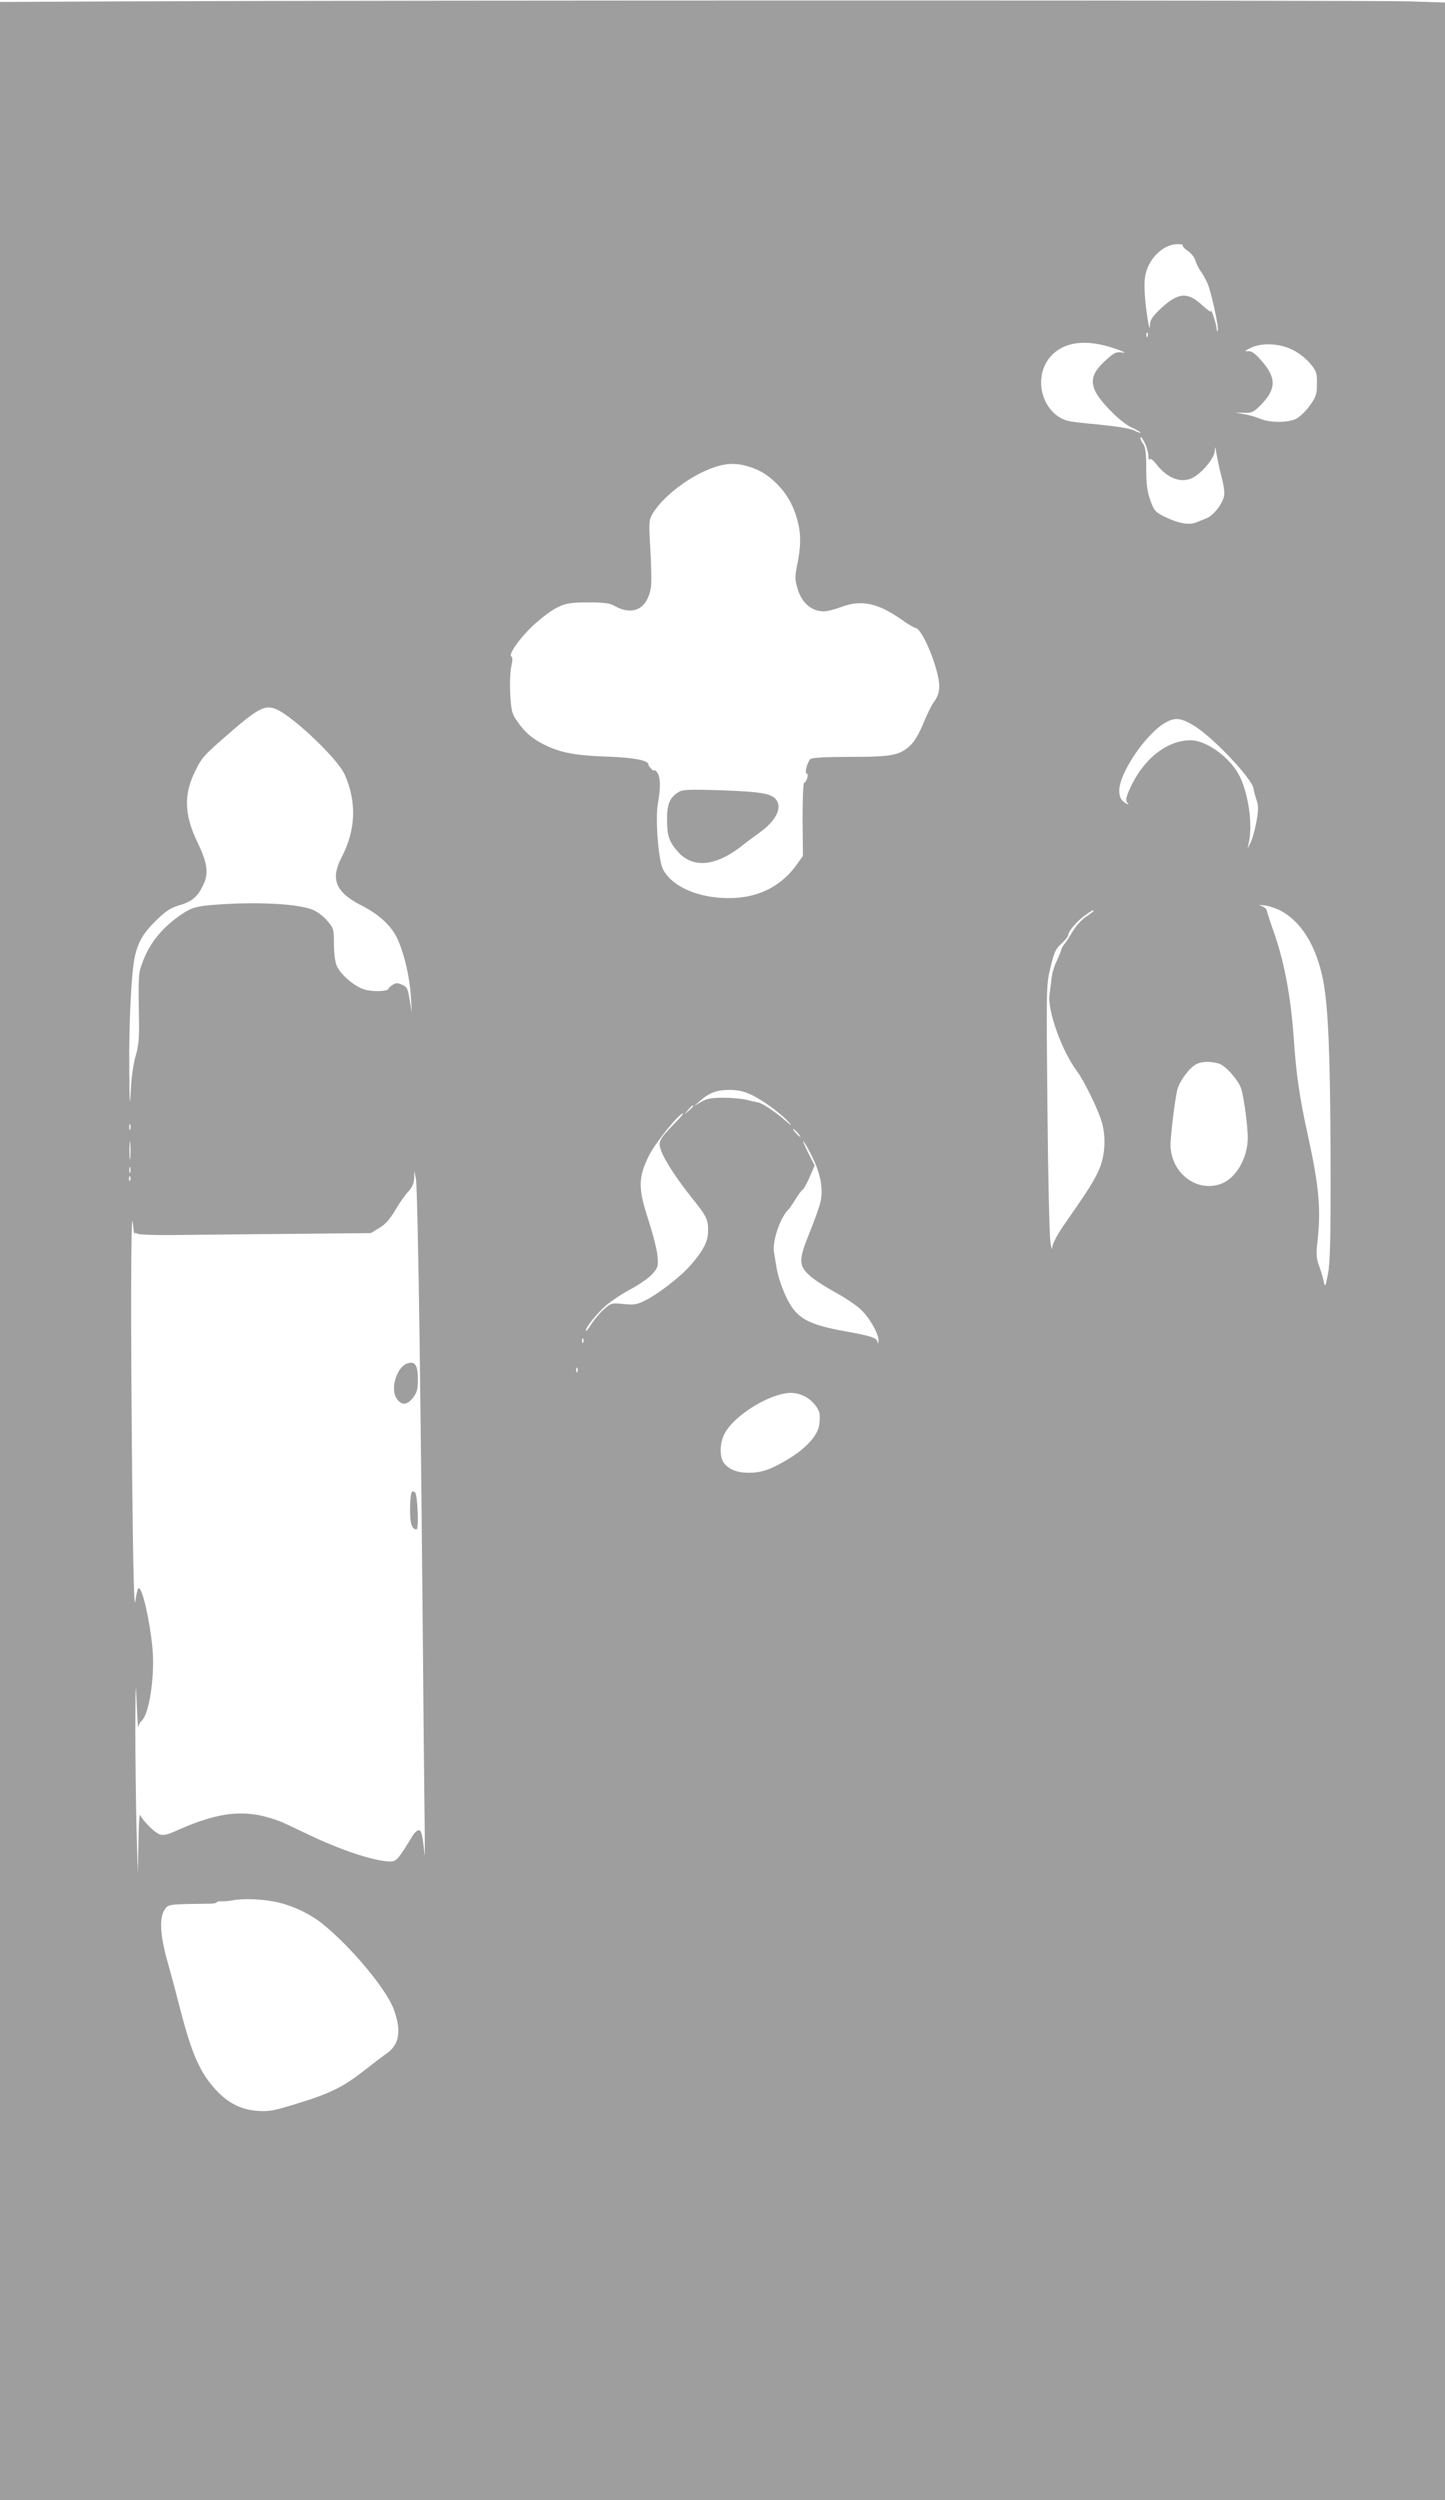 <?xml version="1.0" standalone="no"?>
<!DOCTYPE svg PUBLIC "-//W3C//DTD SVG 20010904//EN"
 "http://www.w3.org/TR/2001/REC-SVG-20010904/DTD/svg10.dtd">
<svg version="1.0" xmlns="http://www.w3.org/2000/svg"
 width="740pt" height="1280pt" viewBox="0 0 740 1280"
 preserveAspectRatio="xMidYMid meet">
<g transform="translate(0,1280) scale(0.1,-0.1)"
fill="#9e9e9e" stroke="none">
<path d="M628 12793 l-628 -3 0 -6395 0 -6395 3700 0 3700 0 0 6393 0 6394
-182 6 c-166 6 -5113 6 -6590 0z m5429 -1249 c-3 -4 8 -16 25 -28 17 -11 35
-33 39 -48 4 -15 17 -41 28 -57 12 -16 28 -45 36 -65 19 -46 58 -224 51 -239
-2 -7 -5 -1 -6 13 -2 25 -28 103 -29 86 -1 -5 -21 10 -45 32 -76 70 -124 65
-215 -21 -39 -37 -51 -55 -52 -80 -1 -25 -3 -21 -10 18 -16 98 -22 183 -15
227 13 89 90 167 165 168 19 0 32 -3 28 -6z m-180 -466 c-3 -8 -6 -5 -6 6 -1
11 2 17 5 13 3 -3 4 -12 1 -19z m-166 -63 c43 -15 59 -23 38 -20 -33 5 -42 1
-87 -40 -66 -60 -80 -102 -52 -160 28 -56 133 -161 186 -184 24 -11 44 -22 44
-26 0 -3 -14 2 -31 11 -20 10 -88 21 -177 30 -80 7 -155 16 -166 20 -129 38
-178 219 -89 325 68 80 183 96 334 44z m916 -10 c29 -15 67 -46 85 -69 30 -37
33 -47 32 -102 0 -55 -5 -67 -39 -114 -22 -30 -53 -58 -71 -66 -45 -19 -133
-18 -180 2 -22 9 -59 20 -84 24 l-45 8 45 -1 c40 -2 49 2 85 38 81 81 83 140
7 226 -36 42 -53 53 -72 51 -19 -2 -16 2 15 17 59 29 155 23 222 -14z m-746
-537 c0 -18 3 -27 6 -20 3 8 16 -1 35 -25 57 -73 128 -99 186 -69 50 26 112
102 113 138 1 26 3 23 9 -17 5 -27 15 -77 24 -110 9 -32 16 -73 16 -91 0 -41
-51 -112 -93 -128 -18 -7 -41 -17 -52 -21 -35 -14 -88 -5 -151 25 -58 28 -62
32 -83 88 -16 46 -21 82 -21 164 0 76 -4 109 -15 124 -8 10 -15 26 -15 34 0 8
9 -2 20 -23 11 -20 20 -52 21 -69z m-2003 -73 c77 -35 152 -115 185 -198 38
-94 43 -165 23 -271 -16 -78 -16 -90 -2 -139 21 -73 72 -117 135 -117 17 0 56
10 88 22 106 40 190 21 317 -69 27 -20 56 -36 65 -38 36 -5 121 -214 121 -299
0 -29 -8 -52 -24 -75 -14 -18 -39 -69 -57 -113 -19 -48 -45 -93 -65 -112 -55
-53 -95 -61 -311 -61 -123 0 -196 -4 -203 -11 -16 -16 -31 -74 -19 -74 12 0 1
-43 -13 -48 -5 -2 -8 -87 -8 -189 l2 -185 -28 -39 c-87 -125 -219 -186 -387
-176 -142 8 -260 65 -302 147 -23 45 -40 260 -26 335 15 84 14 137 -4 161 -8
10 -15 15 -15 11 0 -11 -30 19 -30 31 0 19 -80 34 -205 38 -161 6 -232 18
-310 53 -72 33 -115 68 -156 128 -28 40 -31 54 -36 141 -3 53 0 117 6 142 6
27 6 46 1 48 -20 7 34 86 103 153 40 38 97 82 127 97 49 24 66 27 160 28 82 0
112 -4 135 -17 95 -54 169 -18 188 91 4 19 3 105 -2 190 -9 147 -8 157 11 190
63 105 234 224 360 250 57 11 112 3 176 -25z m-2461 -1227 c89 -40 314 -255
348 -333 63 -141 57 -286 -16 -425 -58 -111 -30 -179 103 -246 88 -45 151
-102 182 -168 35 -73 64 -197 70 -296 l5 -85 -11 65 c-9 58 -13 67 -38 78 -23
11 -33 11 -49 0 -12 -7 -21 -16 -21 -19 0 -15 -80 -18 -123 -5 -53 16 -124 77
-143 123 -8 18 -14 67 -14 111 0 75 -1 80 -35 119 -20 24 -53 48 -78 57 -84
32 -317 41 -531 21 -60 -6 -86 -14 -124 -38 -103 -66 -174 -150 -211 -251 -23
-61 -23 -61 -19 -321 1 -73 -4 -116 -17 -160 -11 -35 -22 -108 -25 -175 -5
-96 -7 -79 -8 110 -2 246 11 497 29 575 18 76 44 120 111 185 46 45 73 63 113
74 67 20 95 43 124 101 31 63 25 114 -29 225 -67 141 -70 245 -8 367 31 62 40
73 133 155 186 164 221 183 282 156z m4689 -78 c99 -56 313 -282 314 -331 1
-8 7 -31 14 -52 11 -31 11 -50 1 -110 -7 -39 -20 -88 -29 -107 l-17 -35 7 35
c19 90 -2 239 -45 331 -46 97 -170 189 -254 189 -124 0 -247 -100 -314 -255
-17 -39 -19 -53 -10 -65 10 -12 7 -12 -13 1 -18 12 -26 27 -28 53 -8 89 139
307 243 360 43 23 73 20 131 -14z m448 -950 c110 -57 187 -182 222 -359 26
-138 36 -370 38 -901 1 -419 -2 -540 -13 -600 -14 -71 -15 -73 -22 -40 -4 19
-15 55 -24 80 -13 34 -15 60 -10 105 21 176 12 291 -45 552 -46 209 -62 321
-75 513 -14 198 -45 370 -94 516 -23 65 -43 126 -44 134 -2 8 -15 18 -28 22
-17 5 -13 6 15 3 21 -2 57 -14 80 -25z m-954 -4 c0 -2 -18 -16 -41 -31 -22
-16 -52 -49 -66 -74 -15 -25 -33 -54 -42 -64 -8 -10 -16 -24 -17 -31 -1 -6
-11 -32 -23 -57 -12 -24 -24 -64 -26 -89 -3 -25 -7 -61 -10 -80 -13 -80 62
-290 141 -395 37 -50 113 -206 128 -265 21 -79 14 -173 -17 -241 -27 -59 -52
-99 -167 -264 -45 -64 -70 -111 -71 -130 -1 -17 -6 -4 -10 30 -5 33 -12 342
-15 687 -6 624 -6 627 16 717 18 75 27 95 56 120 19 18 34 36 34 42 0 20 42
70 83 100 39 28 47 33 47 25z m642 -781 c35 -11 102 -87 115 -131 14 -46 33
-191 33 -249 0 -102 -60 -207 -135 -235 -132 -50 -270 64 -260 216 5 81 26
240 36 271 14 45 63 109 96 125 28 15 73 15 115 3z m-2394 -160 c58 -27 153
-97 192 -141 18 -20 13 -18 -17 8 -53 47 -120 91 -141 94 -10 2 -35 7 -57 13
-22 6 -75 11 -119 11 -62 0 -86 -4 -115 -21 l-36 -21 30 26 c48 42 86 56 150
56 43 0 75 -7 113 -25z m-298 -58 c0 -2 -10 -12 -22 -23 l-23 -19 19 23 c18
21 26 27 26 19z m-96 -89 c-80 -83 -85 -93 -68 -140 17 -48 82 -147 159 -243
75 -93 83 -111 81 -172 -1 -54 -30 -105 -100 -182 -49 -53 -157 -136 -216
-166 -48 -24 -61 -27 -116 -21 -61 6 -64 5 -100 -26 -21 -18 -50 -53 -66 -77
-15 -25 -28 -40 -28 -34 0 18 55 87 103 129 25 22 82 60 127 84 45 24 95 59
112 79 28 32 30 39 25 91 -2 31 -24 115 -47 186 -53 161 -52 216 4 329 31 63
154 215 174 215 4 0 -16 -24 -44 -52z m-2787 -30 c-3 -7 -5 -2 -5 12 0 14 2
19 5 13 2 -7 2 -19 0 -25z m3418 -18 c10 -11 16 -20 13 -20 -3 0 -13 9 -23 20
-10 11 -16 20 -13 20 3 0 13 -9 23 -20z m-3418 -127 c-2 -21 -4 -4 -4 37 0 41
2 58 4 38 2 -21 2 -55 0 -75z m3499 -9 c39 -84 51 -160 34 -224 -6 -25 -32
-96 -57 -158 -54 -133 -53 -162 5 -214 21 -19 78 -56 127 -83 49 -26 108 -66
131 -87 46 -42 95 -128 93 -162 -1 -17 -2 -18 -6 -4 -5 20 -36 29 -168 53
-173 31 -235 62 -281 141 -30 51 -60 134 -68 189 -4 22 -9 55 -12 72 -11 57
33 184 76 223 3 3 19 26 35 52 17 27 33 48 36 48 4 0 19 28 34 61 l27 62 -36
71 c-19 39 -28 62 -20 51 9 -11 32 -52 50 -91z m-3499 -66 c-3 -7 -5 -2 -5 12
0 14 2 19 5 13 2 -7 2 -19 0 -25z m1482 -878 c6 -443 13 -1104 16 -1470 3
-366 7 -782 9 -925 2 -143 2 -242 0 -220 -10 102 -16 125 -29 125 -8 0 -22
-12 -31 -27 -75 -123 -84 -133 -115 -133 -78 0 -248 56 -414 135 -66 32 -129
61 -140 66 -173 69 -309 59 -527 -37 -61 -28 -81 -32 -101 -25 -27 10 -87 71
-99 99 -4 10 -8 -55 -9 -143 l-3 -160 -7 235 c-3 129 -6 361 -6 515 1 227 2
252 7 130 3 -82 7 -140 8 -129 1 12 9 27 17 34 40 33 70 238 55 380 -14 140
-51 300 -70 300 -4 0 -12 -30 -17 -67 -6 -47 -11 140 -16 617 -8 781 -7 1416
3 1320 4 -36 7 -61 8 -56 1 5 7 5 15 0 6 -5 91 -8 187 -7 96 1 363 4 592 6
l417 4 43 26 c31 18 55 45 83 93 22 37 52 80 68 96 18 20 27 41 28 66 l1 37 8
-40 c5 -22 13 -402 19 -845z m-1482 838 c-3 -8 -6 -5 -6 6 -1 11 2 17 5 13 3
-3 4 -12 1 -19z m2320 -830 c-3 -8 -6 -5 -6 6 -1 11 2 17 5 13 3 -3 4 -12 1
-19z m-30 -150 c-3 -8 -6 -5 -6 6 -1 11 2 17 5 13 3 -3 4 -12 1 -19z m1156
-123 c36 -15 72 -52 83 -87 3 -11 3 -40 -1 -64 -8 -55 -71 -123 -165 -178 -86
-51 -131 -66 -197 -66 -59 0 -103 18 -127 52 -22 31 -20 101 4 147 35 69 147
153 254 192 62 22 103 24 149 4z m-2711 -2590 c86 -16 180 -59 248 -113 148
-119 329 -336 367 -440 39 -108 29 -177 -34 -223 -19 -13 -73 -54 -120 -91
-108 -84 -173 -116 -343 -168 -115 -36 -145 -41 -200 -37 -82 5 -150 39 -211
104 -84 89 -126 185 -185 413 -19 74 -49 187 -67 250 -37 133 -42 221 -14 263
19 29 16 28 240 31 15 1 27 4 27 7 0 3 10 6 23 5 12 -1 36 1 52 4 56 11 140 9
217 -5z"/>
<path d="M3481 8748 c-50 -27 -66 -63 -65 -146 0 -80 11 -113 56 -163 79 -89
202 -74 343 43 6 5 38 29 73 54 80 57 115 120 92 162 -22 39 -71 48 -285 56
-146 5 -196 4 -214 -6z"/>
<path d="M2084 5819 c-52 -19 -85 -126 -55 -175 25 -41 55 -40 86 0 21 27 25
44 25 97 0 71 -16 93 -56 78z"/>
<path d="M2106 5154 c-3 -8 -6 -48 -6 -88 0 -67 10 -96 33 -96 13 0 6 178 -8
190 -9 8 -14 6 -19 -6z"/>
</g>
</svg>
